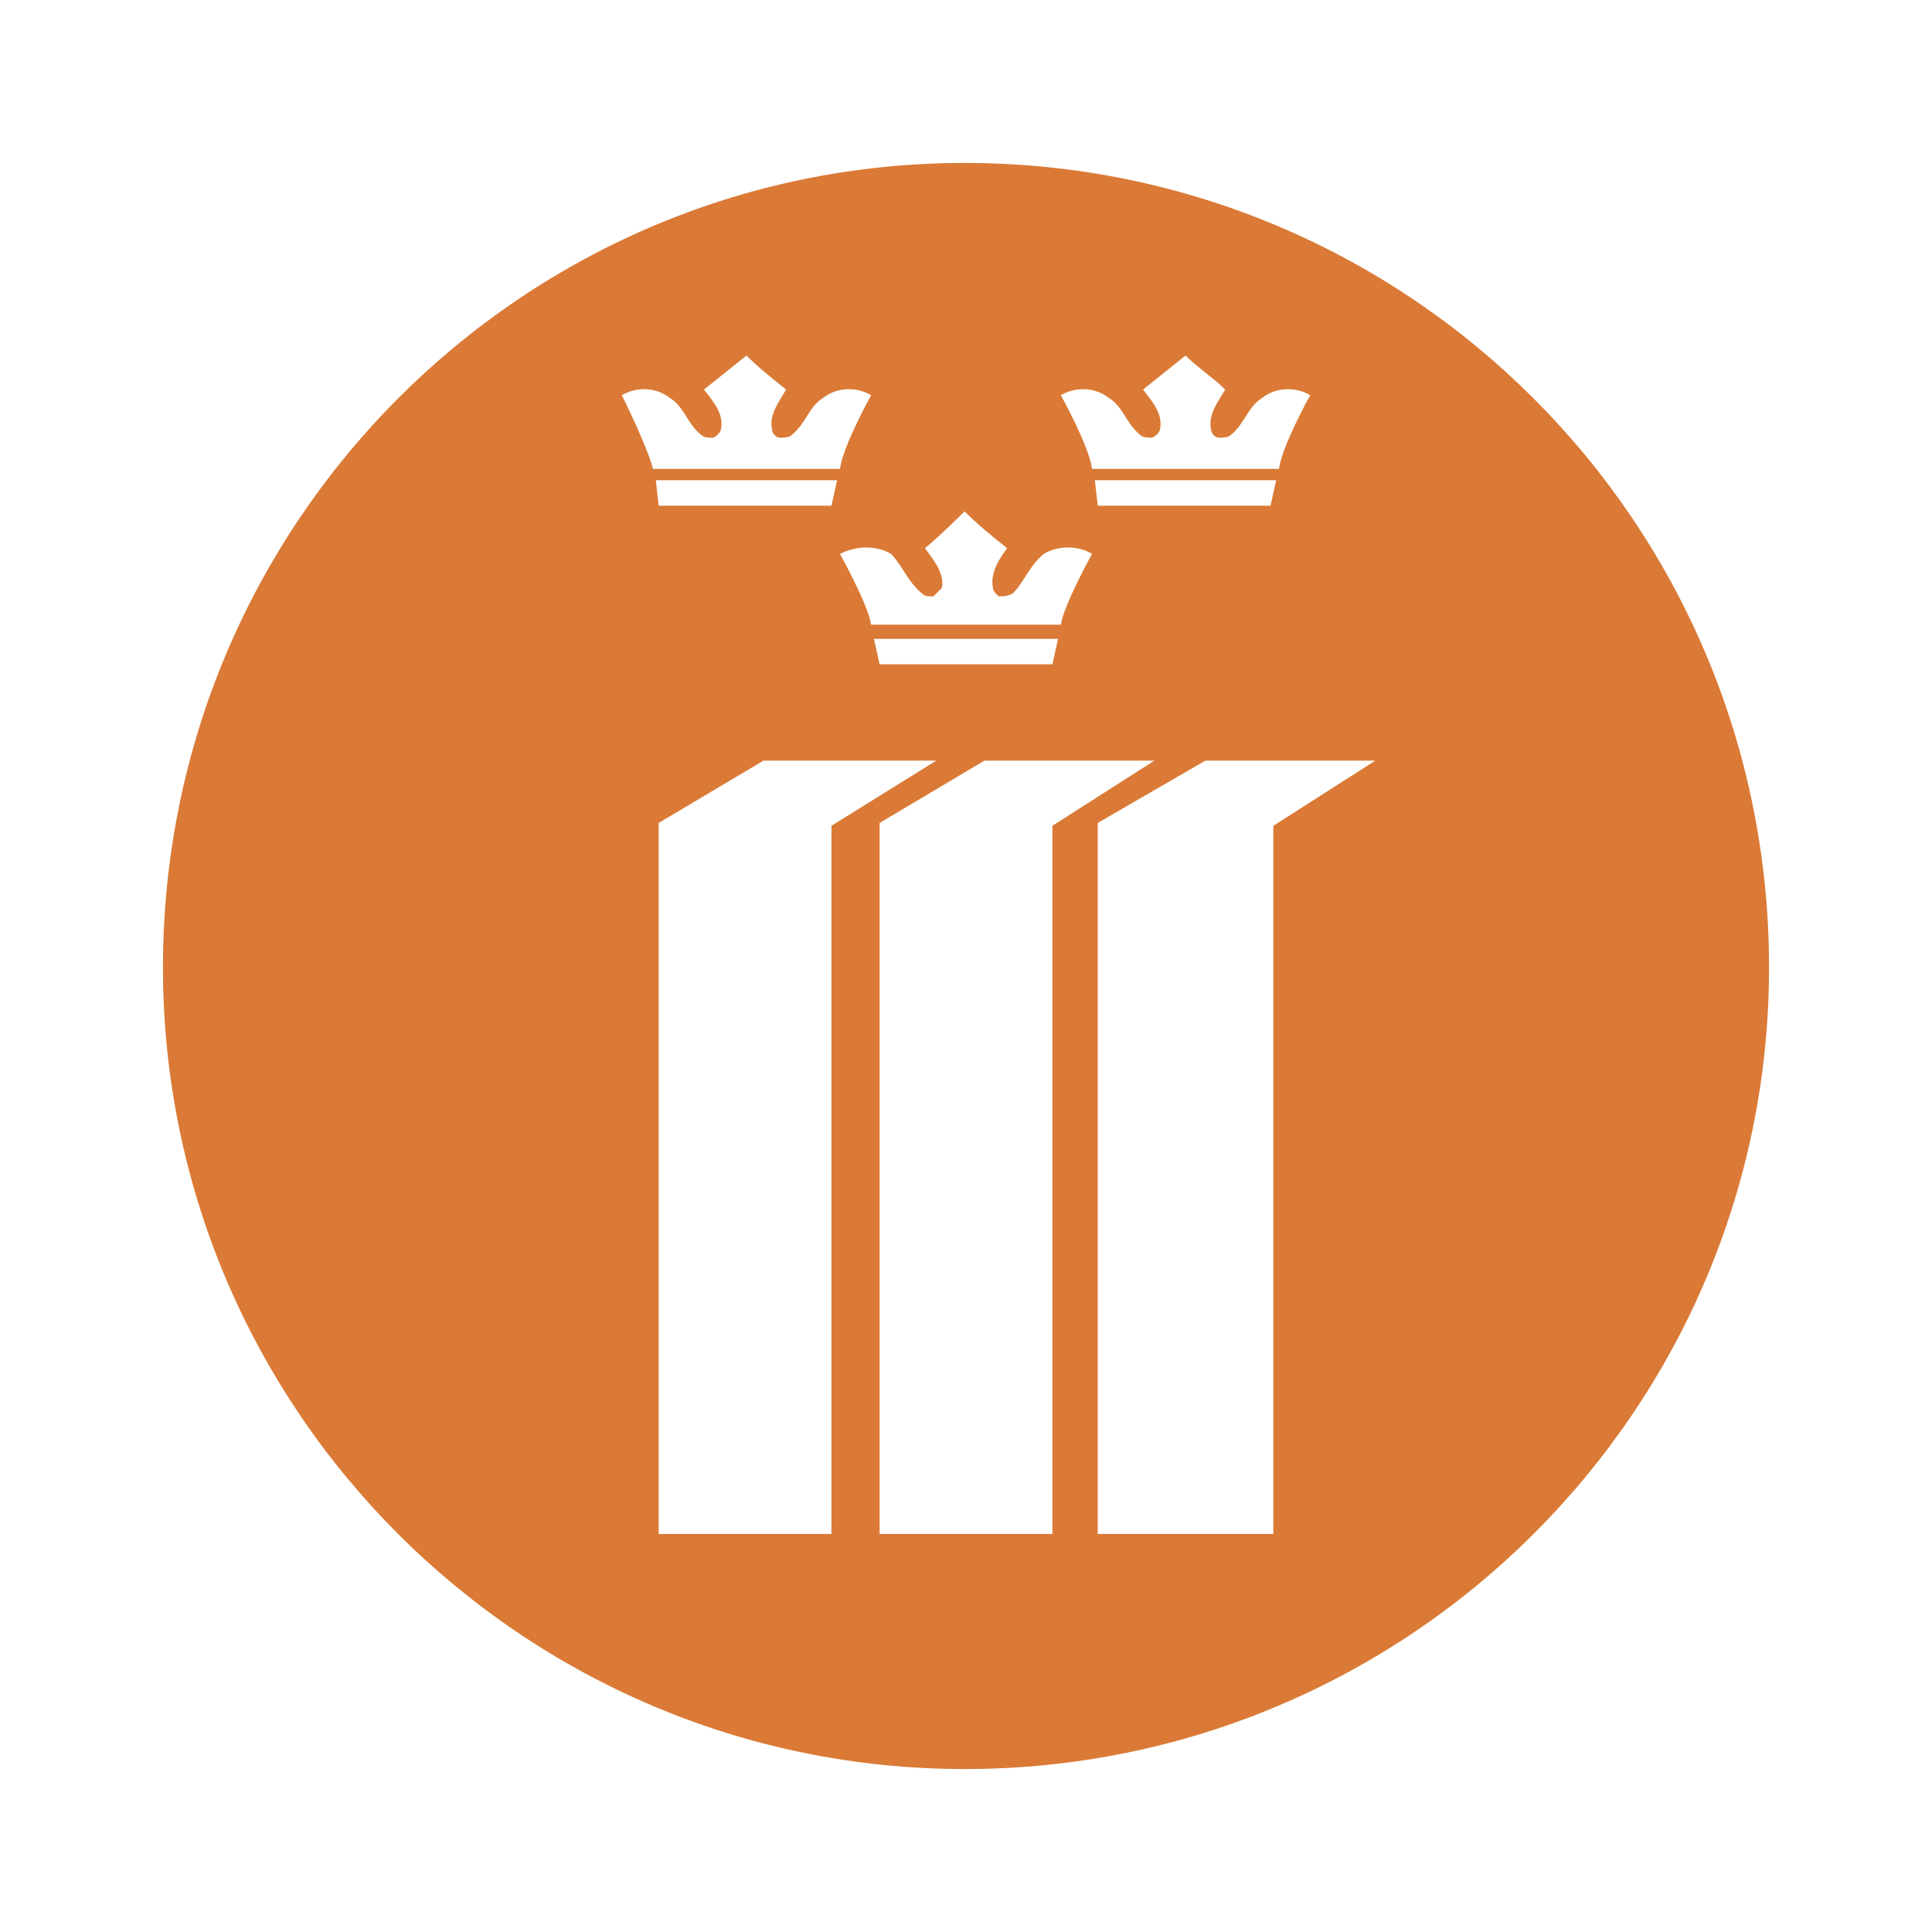 <svg xmlns="http://www.w3.org/2000/svg" width="2500" height="2500" viewBox="0 0 192.756 192.756"><g fill-rule="evenodd" clip-rule="evenodd"><path fill="#fff" d="M0 0h192.756v192.756H0V0z"/><path d="M96.237 176.498c44.371 0 80.261-35.891 80.261-79.979 0-44.37-35.891-80.262-80.261-80.262-44.087 0-79.979 35.892-79.979 80.262-.001 44.088 35.891 79.979 79.979 79.979z" fill="#da7a36"/><path fill="#fff" d="M76.171 75.889h17.24l-10.457 6.5v70.652h-17.24V82.106l10.457-6.217z"/><path fill="#fff" d="M98.215 75.889h16.957l-10.174 6.5v70.652h-17.24V82.106l10.457-6.217z"/><path fill="#fff" d="M120.26 75.889h16.955l-10.174 6.5v70.652H109.52V82.106l10.74-6.217zM104.998 66.28l.564-2.543H87.193l.565 2.543h17.24zM105.846 62.323c.283-1.978 3.109-7.065 3.109-7.065-1.414-.847-3.393-.847-4.805 0-1.414 1.13-1.979 2.826-3.109 3.957-.564.283-.848.283-1.412.283-.283-.283-.566-.565-.566-.849-.281-1.413.566-2.826 1.414-3.956-1.414-1.13-2.826-2.261-4.24-3.674 0 0-2.543 2.543-3.957 3.674.848 1.13 1.978 2.543 1.695 3.956l-.848.849c-.565 0-.848 0-1.13-.283-1.413-1.131-1.979-2.827-3.108-3.957-1.413-.847-3.392-.847-5.087 0 0 0 2.826 5.087 3.109 7.065h18.935zM126.76 50.454l.564-2.544h-18.088l.284 2.544h17.24zM127.607 46.78c.281-2.261 3.107-7.348 3.107-7.348-1.412-.848-3.391-.848-4.803.283-1.414.848-1.697 2.543-3.109 3.674-.283.282-.848.282-1.131.282-.564 0-.848-.565-.848-.848-.283-1.413.564-2.543 1.412-3.957-1.129-1.131-2.826-2.261-3.955-3.392l-4.24 3.392c1.131 1.413 1.979 2.543 1.695 3.957 0 .283-.564.848-.848.848-.281 0-.848 0-1.131-.282-1.412-1.131-1.695-2.827-3.107-3.674-1.414-1.13-3.393-1.13-4.805-.283 0 0 2.826 5.087 3.109 7.348h18.654zM82.954 50.454l.565-2.544H65.432l.282 2.544h17.24zM83.802 46.78c.283-2.261 3.109-7.348 3.109-7.348-1.413-.848-3.392-.848-4.805.283-1.413.848-1.695 2.543-3.108 3.674-.283.282-.848.282-1.131.282-.565 0-.848-.565-.848-.848-.282-1.413.565-2.543 1.413-3.957-1.413-1.131-2.826-2.261-3.957-3.392l-4.239 3.392c1.13 1.413 1.978 2.543 1.695 3.957 0 .283-.565.848-.848.848s-.848 0-1.131-.282c-1.413-1.131-1.695-2.827-3.108-3.674-1.413-1.13-3.392-1.13-4.805-.283 0 0 2.543 5.087 3.109 7.348h18.654z"/></g></svg>